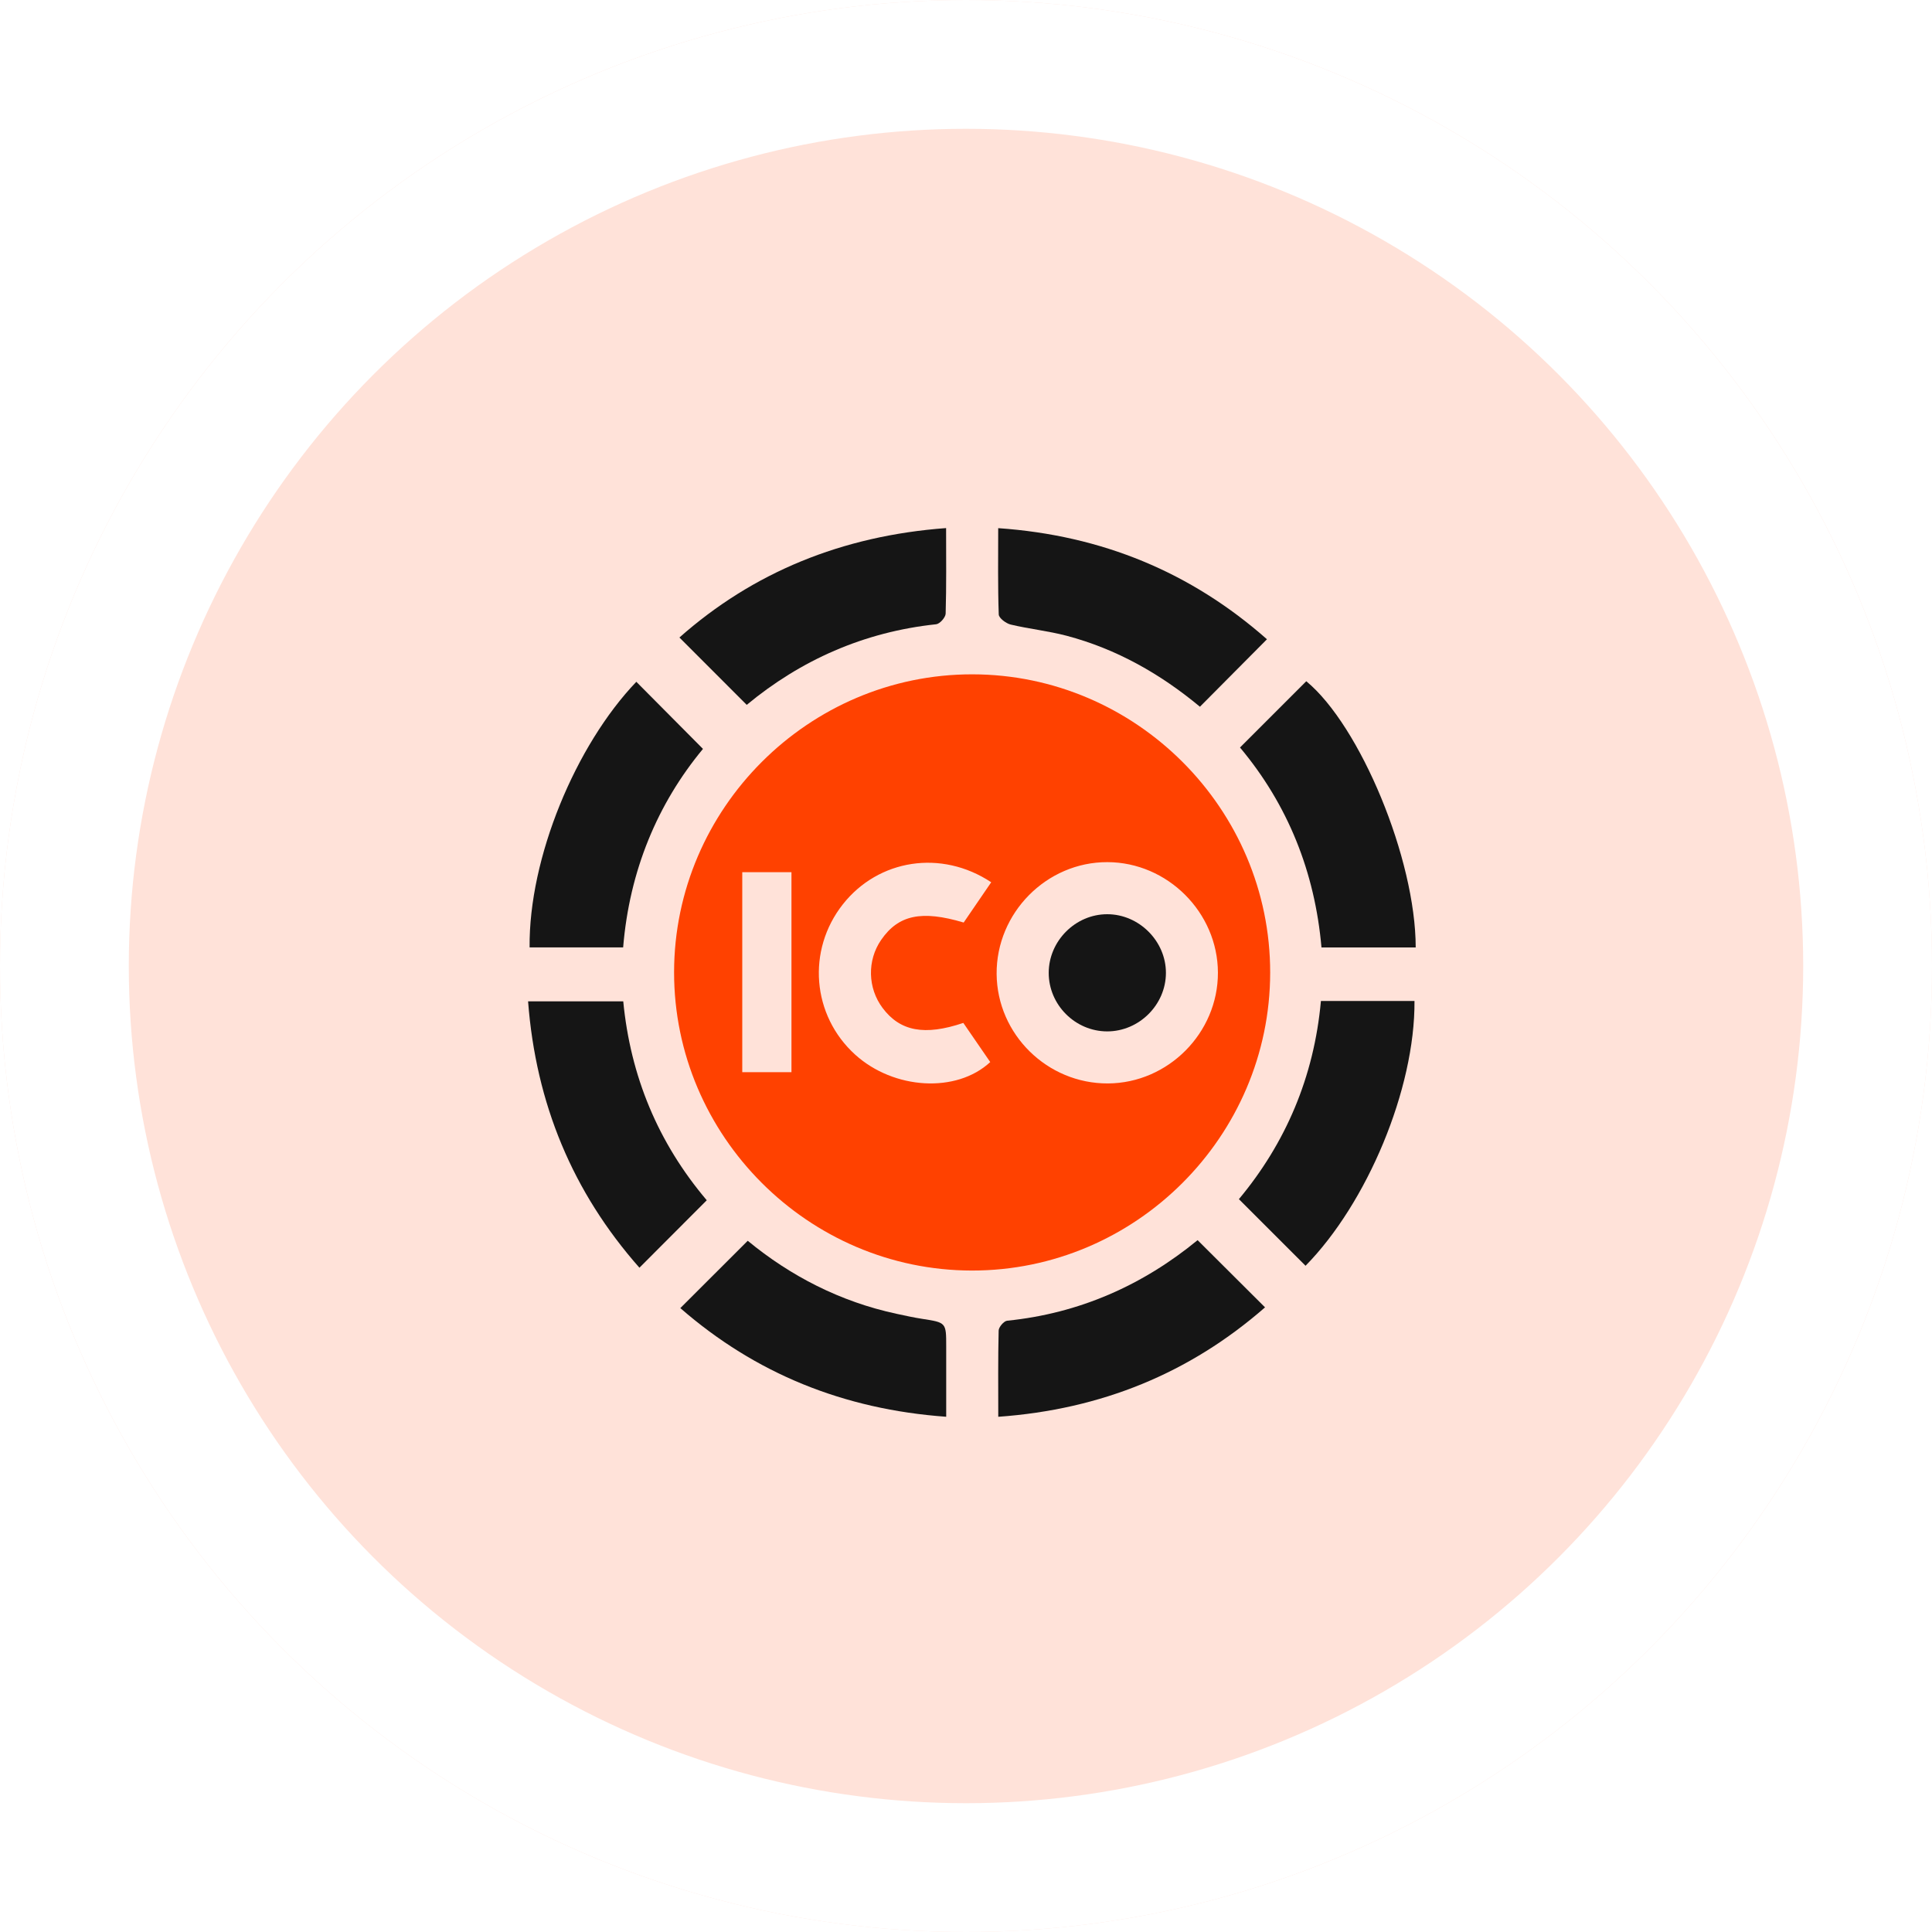 <svg width="150" height="150" viewBox="0 0 150 150" fill="none" xmlns="http://www.w3.org/2000/svg">
<g filter="url(#filter0_i_1072_999)">
<circle cx="75" cy="75" r="75" fill="#FFE2D9"/>
</g>
<circle cx="75" cy="75" r="70" stroke="white" stroke-width="10"/>
<path d="M98.616 75.516C98.605 88.228 88.167 98.656 75.46 98.645C62.753 98.635 52.328 88.191 52.336 75.481C52.347 62.772 62.788 52.344 75.492 52.355C88.207 52.365 98.627 62.804 98.616 75.516ZM86.017 84.118C90.696 84.096 94.573 80.19 94.559 75.513C94.546 70.842 90.645 66.944 85.974 66.936C81.252 66.925 77.34 70.883 77.378 75.624C77.418 80.311 81.314 84.139 86.017 84.118ZM76.958 68.499C73.079 65.929 68.203 66.715 65.444 70.204C62.624 73.773 63.036 78.838 66.395 81.882C69.396 84.6 74.258 84.896 76.882 82.458C76.184 81.445 75.481 80.422 74.792 79.419C71.783 80.435 69.881 80.069 68.526 78.261C67.362 76.71 67.316 74.562 68.413 72.973C69.749 71.036 71.546 70.648 74.819 71.626C75.508 70.619 76.209 69.595 76.958 68.499ZM57.629 67.715C57.629 72.984 57.629 78.116 57.629 83.242C58.974 83.242 60.21 83.242 61.449 83.242C61.449 78.021 61.449 72.89 61.449 67.715C60.14 67.715 58.938 67.715 57.629 67.715Z" fill="#FF4100"/>
<path d="M93.162 54.871C90.099 52.323 86.686 50.386 82.818 49.362C81.393 48.985 79.911 48.834 78.475 48.492C78.109 48.406 77.554 47.991 77.543 47.708C77.465 45.518 77.5 43.325 77.5 41.006C85.56 41.563 92.47 44.432 98.367 49.632C96.632 51.38 94.962 53.063 93.162 54.871Z" fill="#151515"/>
<path d="M73.455 41C73.455 43.344 73.484 45.496 73.42 47.643C73.412 47.937 72.965 48.438 72.684 48.467C67.07 49.06 62.157 51.261 57.976 54.725C56.241 52.99 54.544 51.293 52.75 49.496C58.458 44.443 65.365 41.598 73.455 41Z" fill="#151515"/>
<path d="M48.381 73.555C45.84 73.555 43.478 73.555 41.118 73.555C41.048 66.613 44.688 57.863 49.404 52.934C51.088 54.628 52.774 56.325 54.579 58.144C51.05 62.397 48.871 67.596 48.381 73.555Z" fill="#151515"/>
<path d="M109.915 73.561C107.466 73.561 105.104 73.561 102.599 73.561C102.087 67.707 99.988 62.467 96.273 58.036C98.022 56.288 99.716 54.593 101.419 52.891C105.6 56.341 109.912 66.686 109.915 73.561Z" fill="#151515"/>
<path d="M73.463 109.997C65.492 109.423 58.642 106.635 52.82 101.56C54.598 99.785 56.295 98.09 58.054 96.334C61.357 99.058 65.223 101.062 69.603 102.002C70.26 102.142 70.918 102.29 71.58 102.392C73.463 102.683 73.463 102.675 73.463 104.529C73.463 106.315 73.463 108.101 73.463 109.997Z" fill="#151515"/>
<path d="M92.981 96.285C94.714 98.012 96.392 99.685 98.218 101.503C92.362 106.619 85.498 109.428 77.505 109.999C77.505 107.688 77.481 105.495 77.535 103.305C77.54 103.036 77.942 102.564 78.195 102.54C83.812 101.972 88.731 99.776 92.981 96.285Z" fill="#151515"/>
<path d="M54.873 93.188C53.077 94.987 51.404 96.663 49.645 98.425C44.459 92.555 41.606 85.683 41 77.744C43.465 77.744 45.862 77.744 48.389 77.744C48.947 83.539 51.08 88.713 54.873 93.188Z" fill="#151515"/>
<path d="M102.556 77.715C105.093 77.715 107.459 77.715 109.821 77.715C109.867 84.579 106.122 93.431 101.362 98.274C99.671 96.582 97.979 94.891 96.188 93.102C99.805 88.765 102.022 83.628 102.556 77.715Z" fill="#151515"/>
<path d="M90.522 75.537C90.519 78.01 88.439 80.079 85.961 80.077C83.475 80.074 81.419 78.013 81.422 75.529C81.425 73.054 83.501 70.974 85.972 70.98C88.439 70.982 90.527 73.073 90.522 75.537Z" fill="#151515"/>
<defs>
<filter id="filter0_i_1072_999" x="0" y="0" width="150" height="150" filterUnits="userSpaceOnUse" color-interpolation-filters="sRGB">
<feFlood flood-opacity="0" result="BackgroundImageFix"/>
<feBlend mode="normal" in="SourceGraphic" in2="BackgroundImageFix" result="shape"/>
<feColorMatrix in="SourceAlpha" type="matrix" values="0 0 0 0 0 0 0 0 0 0 0 0 0 0 0 0 0 0 127 0" result="hardAlpha"/>
<feOffset/>
<feGaussianBlur stdDeviation="20.9"/>
<feComposite in2="hardAlpha" operator="arithmetic" k2="-1" k3="1"/>
<feColorMatrix type="matrix" values="0 0 0 0 0.992 0 0 0 0 0.52 0 0 0 0 0.359 0 0 0 1 0"/>
<feBlend mode="normal" in2="shape" result="effect1_innerShadow_1072_999"/>
</filter>
</defs>
</svg>
